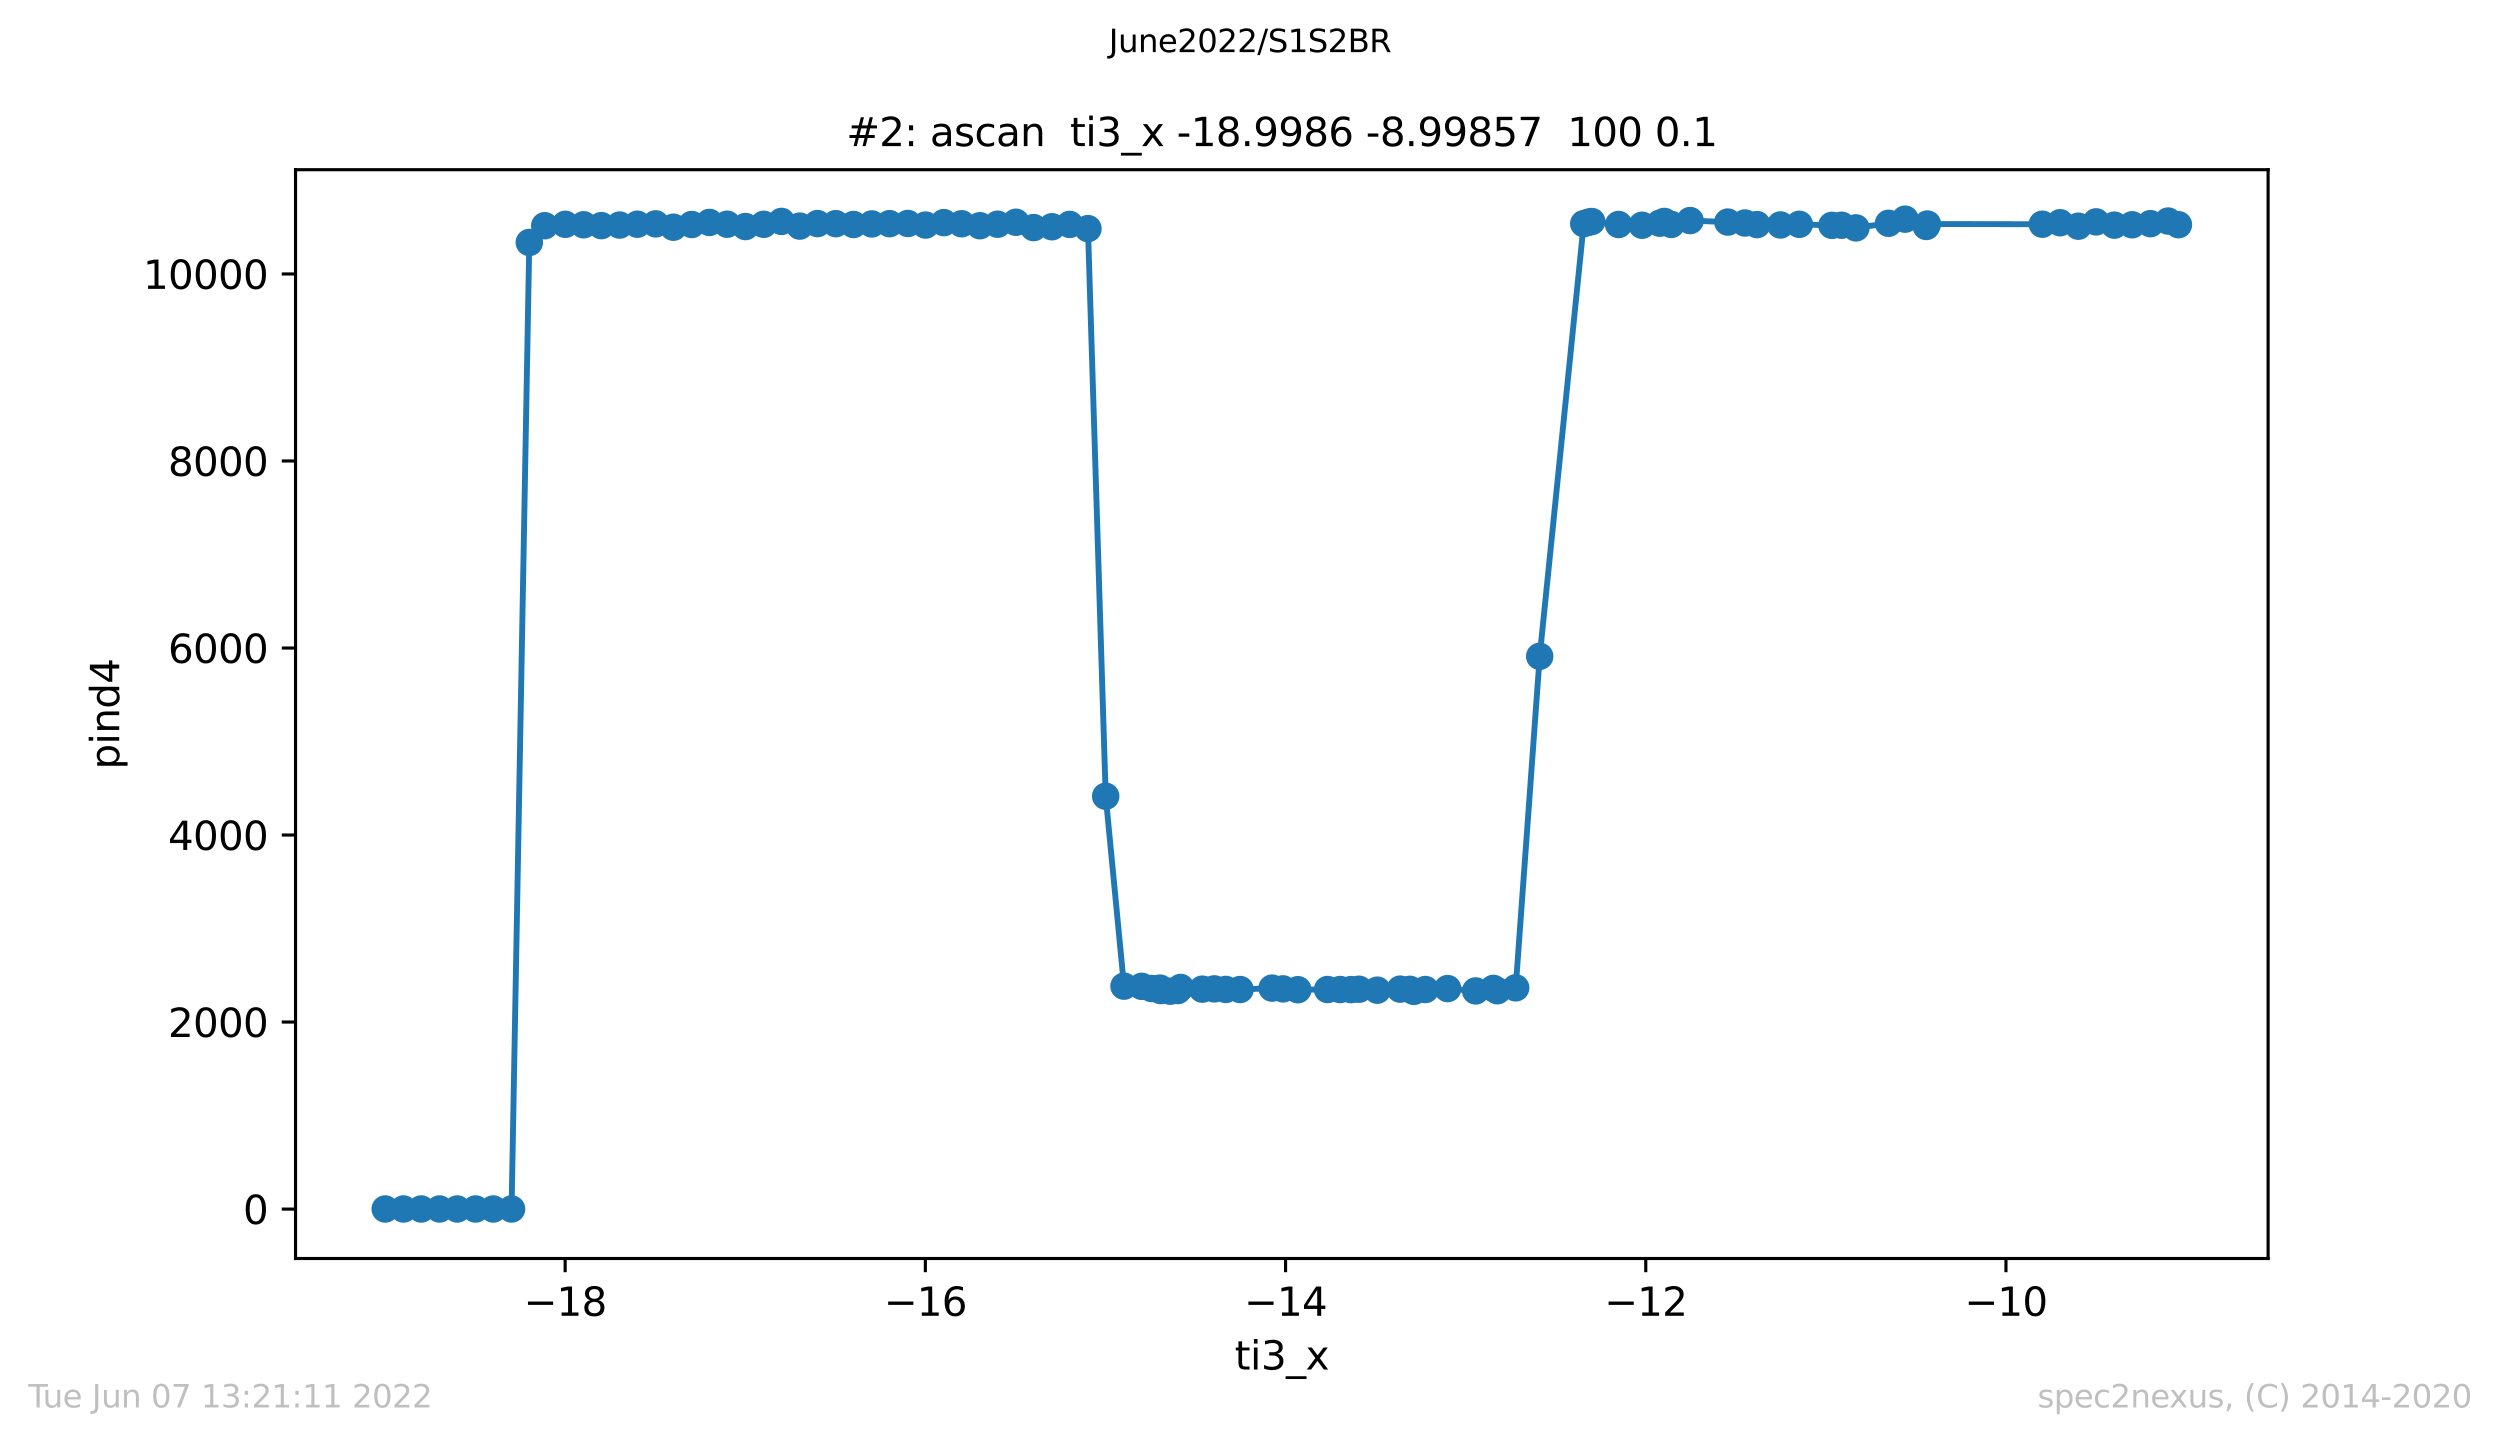 <?xml version="1.0" encoding="utf-8" standalone="no"?>
<!DOCTYPE svg PUBLIC "-//W3C//DTD SVG 1.1//EN"
  "http://www.w3.org/Graphics/SVG/1.1/DTD/svg11.dtd">
<svg xmlns:xlink="http://www.w3.org/1999/xlink" width="636.48pt" height="367.2pt" viewBox="0 0 636.48 367.2" xmlns="http://www.w3.org/2000/svg" version="1.1">
 <defs>
  <style type="text/css">*{stroke-linejoin: round; stroke-linecap: butt}</style>
 </defs>
 <g id="figure_1">
  <g id="patch_1">
   <path d="M 0 367.2 
L 636.48 367.2 
L 636.48 0 
L 0 0 
z
" style="fill: #ffffff"/>
  </g>
  <g id="axes_1">
   <g id="patch_2">
    <path d="M 75.24 320.4 
L 577.44 320.4 
L 577.44 43.2 
L 75.24 43.2 
z
" style="fill: #ffffff"/>
   </g>
   <g id="matplotlib.axis_1">
    <g id="xtick_1">
     <g id="line2d_1">
      <defs>
       <path id="m10478fc2cc" d="M 0 0 
L 0 3.5 
" style="stroke: #000000; stroke-width: 0.8"/>
      </defs>
      <g>
       <use xlink:href="#m10478fc2cc" x="143.883" y="320.4" style="stroke: #000000; stroke-width: 0.8"/>
      </g>
     </g>
     <g id="text_1">
      <!-- −18 -->
      <g transform="translate(133.331 334.998)scale(0.1 -0.1)">
       <defs>
        <path id="DejaVuSans-2212" d="M 678 2272 
L 4684 2272 
L 4684 1741 
L 678 1741 
L 678 2272 
z
" transform="scale(0.016)"/>
        <path id="DejaVuSans-31" d="M 794 531 
L 1825 531 
L 1825 4091 
L 703 3866 
L 703 4441 
L 1819 4666 
L 2450 4666 
L 2450 531 
L 3481 531 
L 3481 0 
L 794 0 
L 794 531 
z
" transform="scale(0.016)"/>
        <path id="DejaVuSans-38" d="M 2034 2216 
Q 1584 2216 1326 1975 
Q 1069 1734 1069 1313 
Q 1069 891 1326 650 
Q 1584 409 2034 409 
Q 2484 409 2743 651 
Q 3003 894 3003 1313 
Q 3003 1734 2745 1975 
Q 2488 2216 2034 2216 
z
M 1403 2484 
Q 997 2584 770 2862 
Q 544 3141 544 3541 
Q 544 4100 942 4425 
Q 1341 4750 2034 4750 
Q 2731 4750 3128 4425 
Q 3525 4100 3525 3541 
Q 3525 3141 3298 2862 
Q 3072 2584 2669 2484 
Q 3125 2378 3379 2068 
Q 3634 1759 3634 1313 
Q 3634 634 3220 271 
Q 2806 -91 2034 -91 
Q 1263 -91 848 271 
Q 434 634 434 1313 
Q 434 1759 690 2068 
Q 947 2378 1403 2484 
z
M 1172 3481 
Q 1172 3119 1398 2916 
Q 1625 2713 2034 2713 
Q 2441 2713 2670 2916 
Q 2900 3119 2900 3481 
Q 2900 3844 2670 4047 
Q 2441 4250 2034 4250 
Q 1625 4250 1398 4047 
Q 1172 3844 1172 3481 
z
" transform="scale(0.016)"/>
       </defs>
       <use xlink:href="#DejaVuSans-2212"/>
       <use xlink:href="#DejaVuSans-31" x="83.789"/>
       <use xlink:href="#DejaVuSans-38" x="147.412"/>
      </g>
     </g>
    </g>
    <g id="xtick_2">
     <g id="line2d_2">
      <g>
       <use xlink:href="#m10478fc2cc" x="235.588" y="320.4" style="stroke: #000000; stroke-width: 0.8"/>
      </g>
     </g>
     <g id="text_2">
      <!-- −16 -->
      <g transform="translate(225.036 334.998)scale(0.1 -0.1)">
       <defs>
        <path id="DejaVuSans-36" d="M 2113 2584 
Q 1688 2584 1439 2293 
Q 1191 2003 1191 1497 
Q 1191 994 1439 701 
Q 1688 409 2113 409 
Q 2538 409 2786 701 
Q 3034 994 3034 1497 
Q 3034 2003 2786 2293 
Q 2538 2584 2113 2584 
z
M 3366 4563 
L 3366 3988 
Q 3128 4100 2886 4159 
Q 2644 4219 2406 4219 
Q 1781 4219 1451 3797 
Q 1122 3375 1075 2522 
Q 1259 2794 1537 2939 
Q 1816 3084 2150 3084 
Q 2853 3084 3261 2657 
Q 3669 2231 3669 1497 
Q 3669 778 3244 343 
Q 2819 -91 2113 -91 
Q 1303 -91 875 529 
Q 447 1150 447 2328 
Q 447 3434 972 4092 
Q 1497 4750 2381 4750 
Q 2619 4750 2861 4703 
Q 3103 4656 3366 4563 
z
" transform="scale(0.016)"/>
       </defs>
       <use xlink:href="#DejaVuSans-2212"/>
       <use xlink:href="#DejaVuSans-31" x="83.789"/>
       <use xlink:href="#DejaVuSans-36" x="147.412"/>
      </g>
     </g>
    </g>
    <g id="xtick_3">
     <g id="line2d_3">
      <g>
       <use xlink:href="#m10478fc2cc" x="327.294" y="320.4" style="stroke: #000000; stroke-width: 0.8"/>
      </g>
     </g>
     <g id="text_3">
      <!-- −14 -->
      <g transform="translate(316.741 334.998)scale(0.1 -0.1)">
       <defs>
        <path id="DejaVuSans-34" d="M 2419 4116 
L 825 1625 
L 2419 1625 
L 2419 4116 
z
M 2253 4666 
L 3047 4666 
L 3047 1625 
L 3713 1625 
L 3713 1100 
L 3047 1100 
L 3047 0 
L 2419 0 
L 2419 1100 
L 313 1100 
L 313 1709 
L 2253 4666 
z
" transform="scale(0.016)"/>
       </defs>
       <use xlink:href="#DejaVuSans-2212"/>
       <use xlink:href="#DejaVuSans-31" x="83.789"/>
       <use xlink:href="#DejaVuSans-34" x="147.412"/>
      </g>
     </g>
    </g>
    <g id="xtick_4">
     <g id="line2d_4">
      <g>
       <use xlink:href="#m10478fc2cc" x="418.999" y="320.4" style="stroke: #000000; stroke-width: 0.8"/>
      </g>
     </g>
     <g id="text_4">
      <!-- −12 -->
      <g transform="translate(408.447 334.998)scale(0.1 -0.1)">
       <defs>
        <path id="DejaVuSans-32" d="M 1228 531 
L 3431 531 
L 3431 0 
L 469 0 
L 469 531 
Q 828 903 1448 1529 
Q 2069 2156 2228 2338 
Q 2531 2678 2651 2914 
Q 2772 3150 2772 3378 
Q 2772 3750 2511 3984 
Q 2250 4219 1831 4219 
Q 1534 4219 1204 4116 
Q 875 4013 500 3803 
L 500 4441 
Q 881 4594 1212 4672 
Q 1544 4750 1819 4750 
Q 2544 4750 2975 4387 
Q 3406 4025 3406 3419 
Q 3406 3131 3298 2873 
Q 3191 2616 2906 2266 
Q 2828 2175 2409 1742 
Q 1991 1309 1228 531 
z
" transform="scale(0.016)"/>
       </defs>
       <use xlink:href="#DejaVuSans-2212"/>
       <use xlink:href="#DejaVuSans-31" x="83.789"/>
       <use xlink:href="#DejaVuSans-32" x="147.412"/>
      </g>
     </g>
    </g>
    <g id="xtick_5">
     <g id="line2d_5">
      <g>
       <use xlink:href="#m10478fc2cc" x="510.704" y="320.4" style="stroke: #000000; stroke-width: 0.8"/>
      </g>
     </g>
     <g id="text_5">
      <!-- −10 -->
      <g transform="translate(500.152 334.998)scale(0.1 -0.1)">
       <defs>
        <path id="DejaVuSans-30" d="M 2034 4250 
Q 1547 4250 1301 3770 
Q 1056 3291 1056 2328 
Q 1056 1369 1301 889 
Q 1547 409 2034 409 
Q 2525 409 2770 889 
Q 3016 1369 3016 2328 
Q 3016 3291 2770 3770 
Q 2525 4250 2034 4250 
z
M 2034 4750 
Q 2819 4750 3233 4129 
Q 3647 3509 3647 2328 
Q 3647 1150 3233 529 
Q 2819 -91 2034 -91 
Q 1250 -91 836 529 
Q 422 1150 422 2328 
Q 422 3509 836 4129 
Q 1250 4750 2034 4750 
z
" transform="scale(0.016)"/>
       </defs>
       <use xlink:href="#DejaVuSans-2212"/>
       <use xlink:href="#DejaVuSans-31" x="83.789"/>
       <use xlink:href="#DejaVuSans-30" x="147.412"/>
      </g>
     </g>
    </g>
    <g id="text_6">
     <!-- ti3_x -->
     <g transform="translate(314.35 348.677)scale(0.1 -0.1)">
      <defs>
       <path id="DejaVuSans-74" d="M 1172 4494 
L 1172 3500 
L 2356 3500 
L 2356 3053 
L 1172 3053 
L 1172 1153 
Q 1172 725 1289 603 
Q 1406 481 1766 481 
L 2356 481 
L 2356 0 
L 1766 0 
Q 1100 0 847 248 
Q 594 497 594 1153 
L 594 3053 
L 172 3053 
L 172 3500 
L 594 3500 
L 594 4494 
L 1172 4494 
z
" transform="scale(0.016)"/>
       <path id="DejaVuSans-69" d="M 603 3500 
L 1178 3500 
L 1178 0 
L 603 0 
L 603 3500 
z
M 603 4863 
L 1178 4863 
L 1178 4134 
L 603 4134 
L 603 4863 
z
" transform="scale(0.016)"/>
       <path id="DejaVuSans-33" d="M 2597 2516 
Q 3050 2419 3304 2112 
Q 3559 1806 3559 1356 
Q 3559 666 3084 287 
Q 2609 -91 1734 -91 
Q 1441 -91 1130 -33 
Q 819 25 488 141 
L 488 750 
Q 750 597 1062 519 
Q 1375 441 1716 441 
Q 2309 441 2620 675 
Q 2931 909 2931 1356 
Q 2931 1769 2642 2001 
Q 2353 2234 1838 2234 
L 1294 2234 
L 1294 2753 
L 1863 2753 
Q 2328 2753 2575 2939 
Q 2822 3125 2822 3475 
Q 2822 3834 2567 4026 
Q 2313 4219 1838 4219 
Q 1578 4219 1281 4162 
Q 984 4106 628 3988 
L 628 4550 
Q 988 4650 1302 4700 
Q 1616 4750 1894 4750 
Q 2613 4750 3031 4423 
Q 3450 4097 3450 3541 
Q 3450 3153 3228 2886 
Q 3006 2619 2597 2516 
z
" transform="scale(0.016)"/>
       <path id="DejaVuSans-5f" d="M 3263 -1063 
L 3263 -1509 
L -63 -1509 
L -63 -1063 
L 3263 -1063 
z
" transform="scale(0.016)"/>
       <path id="DejaVuSans-78" d="M 3513 3500 
L 2247 1797 
L 3578 0 
L 2900 0 
L 1881 1375 
L 863 0 
L 184 0 
L 1544 1831 
L 300 3500 
L 978 3500 
L 1906 2253 
L 2834 3500 
L 3513 3500 
z
" transform="scale(0.016)"/>
      </defs>
      <use xlink:href="#DejaVuSans-74"/>
      <use xlink:href="#DejaVuSans-69" x="39.209"/>
      <use xlink:href="#DejaVuSans-33" x="66.992"/>
      <use xlink:href="#DejaVuSans-5f" x="130.615"/>
      <use xlink:href="#DejaVuSans-78" x="180.615"/>
     </g>
    </g>
   </g>
   <g id="matplotlib.axis_2">
    <g id="ytick_1">
     <g id="line2d_6">
      <defs>
       <path id="mebb6ea3b54" d="M 0 0 
L -3.5 0 
" style="stroke: #000000; stroke-width: 0.8"/>
      </defs>
      <g>
       <use xlink:href="#mebb6ea3b54" x="75.24" y="307.824" style="stroke: #000000; stroke-width: 0.8"/>
      </g>
     </g>
     <g id="text_7">
      <!-- 0 -->
      <g transform="translate(61.877 311.623)scale(0.1 -0.1)">
       <use xlink:href="#DejaVuSans-30"/>
      </g>
     </g>
    </g>
    <g id="ytick_2">
     <g id="line2d_7">
      <g>
       <use xlink:href="#mebb6ea3b54" x="75.24" y="260.209" style="stroke: #000000; stroke-width: 0.8"/>
      </g>
     </g>
     <g id="text_8">
      <!-- 2000 -->
      <g transform="translate(42.79 264.008)scale(0.1 -0.1)">
       <use xlink:href="#DejaVuSans-32"/>
       <use xlink:href="#DejaVuSans-30" x="63.623"/>
       <use xlink:href="#DejaVuSans-30" x="127.246"/>
       <use xlink:href="#DejaVuSans-30" x="190.869"/>
      </g>
     </g>
    </g>
    <g id="ytick_3">
     <g id="line2d_8">
      <g>
       <use xlink:href="#mebb6ea3b54" x="75.24" y="212.595" style="stroke: #000000; stroke-width: 0.8"/>
      </g>
     </g>
     <g id="text_9">
      <!-- 4000 -->
      <g transform="translate(42.79 216.394)scale(0.1 -0.1)">
       <use xlink:href="#DejaVuSans-34"/>
       <use xlink:href="#DejaVuSans-30" x="63.623"/>
       <use xlink:href="#DejaVuSans-30" x="127.246"/>
       <use xlink:href="#DejaVuSans-30" x="190.869"/>
      </g>
     </g>
    </g>
    <g id="ytick_4">
     <g id="line2d_9">
      <g>
       <use xlink:href="#mebb6ea3b54" x="75.24" y="164.98" style="stroke: #000000; stroke-width: 0.8"/>
      </g>
     </g>
     <g id="text_10">
      <!-- 6000 -->
      <g transform="translate(42.79 168.779)scale(0.1 -0.1)">
       <use xlink:href="#DejaVuSans-36"/>
       <use xlink:href="#DejaVuSans-30" x="63.623"/>
       <use xlink:href="#DejaVuSans-30" x="127.246"/>
       <use xlink:href="#DejaVuSans-30" x="190.869"/>
      </g>
     </g>
    </g>
    <g id="ytick_5">
     <g id="line2d_10">
      <g>
       <use xlink:href="#mebb6ea3b54" x="75.24" y="117.366" style="stroke: #000000; stroke-width: 0.8"/>
      </g>
     </g>
     <g id="text_11">
      <!-- 8000 -->
      <g transform="translate(42.79 121.165)scale(0.1 -0.1)">
       <use xlink:href="#DejaVuSans-38"/>
       <use xlink:href="#DejaVuSans-30" x="63.623"/>
       <use xlink:href="#DejaVuSans-30" x="127.246"/>
       <use xlink:href="#DejaVuSans-30" x="190.869"/>
      </g>
     </g>
    </g>
    <g id="ytick_6">
     <g id="line2d_11">
      <g>
       <use xlink:href="#mebb6ea3b54" x="75.24" y="69.751" style="stroke: #000000; stroke-width: 0.8"/>
      </g>
     </g>
     <g id="text_12">
      <!-- 10000 -->
      <g transform="translate(36.428 73.55)scale(0.1 -0.1)">
       <use xlink:href="#DejaVuSans-31"/>
       <use xlink:href="#DejaVuSans-30" x="63.623"/>
       <use xlink:href="#DejaVuSans-30" x="127.246"/>
       <use xlink:href="#DejaVuSans-30" x="190.869"/>
       <use xlink:href="#DejaVuSans-30" x="254.492"/>
      </g>
     </g>
    </g>
    <g id="text_13">
     <!-- pind4 -->
     <g transform="translate(30.348 195.887)rotate(-90)scale(0.1 -0.1)">
      <defs>
       <path id="DejaVuSans-70" d="M 1159 525 
L 1159 -1331 
L 581 -1331 
L 581 3500 
L 1159 3500 
L 1159 2969 
Q 1341 3281 1617 3432 
Q 1894 3584 2278 3584 
Q 2916 3584 3314 3078 
Q 3713 2572 3713 1747 
Q 3713 922 3314 415 
Q 2916 -91 2278 -91 
Q 1894 -91 1617 61 
Q 1341 213 1159 525 
z
M 3116 1747 
Q 3116 2381 2855 2742 
Q 2594 3103 2138 3103 
Q 1681 3103 1420 2742 
Q 1159 2381 1159 1747 
Q 1159 1113 1420 752 
Q 1681 391 2138 391 
Q 2594 391 2855 752 
Q 3116 1113 3116 1747 
z
" transform="scale(0.016)"/>
       <path id="DejaVuSans-6e" d="M 3513 2113 
L 3513 0 
L 2938 0 
L 2938 2094 
Q 2938 2591 2744 2837 
Q 2550 3084 2163 3084 
Q 1697 3084 1428 2787 
Q 1159 2491 1159 1978 
L 1159 0 
L 581 0 
L 581 3500 
L 1159 3500 
L 1159 2956 
Q 1366 3272 1645 3428 
Q 1925 3584 2291 3584 
Q 2894 3584 3203 3211 
Q 3513 2838 3513 2113 
z
" transform="scale(0.016)"/>
       <path id="DejaVuSans-64" d="M 2906 2969 
L 2906 4863 
L 3481 4863 
L 3481 0 
L 2906 0 
L 2906 525 
Q 2725 213 2448 61 
Q 2172 -91 1784 -91 
Q 1150 -91 751 415 
Q 353 922 353 1747 
Q 353 2572 751 3078 
Q 1150 3584 1784 3584 
Q 2172 3584 2448 3432 
Q 2725 3281 2906 2969 
z
M 947 1747 
Q 947 1113 1208 752 
Q 1469 391 1925 391 
Q 2381 391 2643 752 
Q 2906 1113 2906 1747 
Q 2906 2381 2643 2742 
Q 2381 3103 1925 3103 
Q 1469 3103 1208 2742 
Q 947 2381 947 1747 
z
" transform="scale(0.016)"/>
      </defs>
      <use xlink:href="#DejaVuSans-70"/>
      <use xlink:href="#DejaVuSans-69" x="63.477"/>
      <use xlink:href="#DejaVuSans-6e" x="91.26"/>
      <use xlink:href="#DejaVuSans-64" x="154.639"/>
      <use xlink:href="#DejaVuSans-34" x="218.115"/>
     </g>
    </g>
   </g>
   <g id="line2d_12">
    <path d="M 98.067 307.8 
L 102.726 307.8 
L 107.239 307.8 
L 111.898 307.8 
L 116.411 307.8 
L 121.069 307.8 
L 125.582 307.8 
L 130.241 307.8 
L 134.754 61.728 
L 138.685 57.467 
L 143.926 57.109 
L 148.584 57.228 
L 153.097 57.443 
L 157.756 57.3 
L 162.269 57.086 
L 166.928 56.99 
L 171.441 57.847 
L 176.099 57.157 
L 180.612 56.633 
L 185.125 57.086 
L 189.784 57.681 
L 194.443 57.109 
L 198.956 56.371 
L 203.614 57.562 
L 208.127 56.919 
L 212.786 56.943 
L 217.299 57.157 
L 221.958 57.014 
L 226.471 56.943 
L 231.129 56.895 
L 235.642 57.3 
L 240.301 56.681 
L 244.814 56.967 
L 249.473 57.467 
L 253.986 57.086 
L 258.644 56.586 
L 263.157 57.943 
L 267.816 57.728 
L 272.329 57.133 
L 276.988 58.205 
L 281.501 202.715 
L 286.159 251.067 
L 290.672 251.115 
L 293.147 251.662 
L 295.331 251.567 
L 295.477 252.186 
L 297.951 252.353 
L 299.844 252.186 
L 300.572 251.401 
L 306.104 251.829 
L 309.161 251.758 
L 312.073 251.901 
L 315.713 251.924 
L 323.865 251.567 
L 326.631 251.758 
L 330.416 251.972 
L 337.987 251.924 
L 341.189 251.924 
L 343.955 251.948 
L 345.994 251.853 
L 350.652 252.091 
L 356.475 251.829 
L 358.95 251.877 
L 359.969 252.4 
L 362.881 251.924 
L 368.559 251.686 
L 375.692 252.281 
L 380.205 251.639 
L 381.224 252.234 
L 385.883 251.496 
L 391.998 167.099 
L 403.207 56.943 
L 404.372 56.586 
L 405.245 56.395 
L 412.088 57.157 
L 418.057 57.347 
L 422.57 56.824 
L 423.734 56.371 
L 425.481 57.133 
L 430.286 56.157 
L 439.894 56.538 
L 444.261 56.776 
L 447.319 57.181 
L 453.288 57.276 
L 458.092 57.109 
L 466.39 57.371 
L 468.865 57.347 
L 472.504 58.014 
L 480.803 56.848 
L 485.024 55.8 
L 490.411 57.657 
L 490.702 57.038 
L 519.964 57.086 
L 524.477 56.705 
L 529.136 57.586 
L 533.649 56.49 
L 538.308 57.324 
L 542.821 57.228 
L 547.479 56.943 
L 551.992 56.276 
L 554.613 57.205 
" clip-path="url(#p0896162f4f)" style="fill: none; stroke: #1f77b4; stroke-width: 1.5; stroke-linecap: square"/>
    <defs>
     <path id="m4b9ce5cde6" d="M 0 3 
C 0.796 3 1.559 2.684 2.121 2.121 
C 2.684 1.559 3 0.796 3 0 
C 3 -0.796 2.684 -1.559 2.121 -2.121 
C 1.559 -2.684 0.796 -3 0 -3 
C -0.796 -3 -1.559 -2.684 -2.121 -2.121 
C -2.684 -1.559 -3 -0.796 -3 0 
C -3 0.796 -2.684 1.559 -2.121 2.121 
C -1.559 2.684 -0.796 3 0 3 
z
" style="stroke: #1f77b4"/>
    </defs>
    <g clip-path="url(#p0896162f4f)">
     <use xlink:href="#m4b9ce5cde6" x="98.067" y="307.8" style="fill: #1f77b4; stroke: #1f77b4"/>
     <use xlink:href="#m4b9ce5cde6" x="102.726" y="307.8" style="fill: #1f77b4; stroke: #1f77b4"/>
     <use xlink:href="#m4b9ce5cde6" x="107.239" y="307.8" style="fill: #1f77b4; stroke: #1f77b4"/>
     <use xlink:href="#m4b9ce5cde6" x="111.898" y="307.8" style="fill: #1f77b4; stroke: #1f77b4"/>
     <use xlink:href="#m4b9ce5cde6" x="116.411" y="307.8" style="fill: #1f77b4; stroke: #1f77b4"/>
     <use xlink:href="#m4b9ce5cde6" x="121.069" y="307.8" style="fill: #1f77b4; stroke: #1f77b4"/>
     <use xlink:href="#m4b9ce5cde6" x="125.582" y="307.8" style="fill: #1f77b4; stroke: #1f77b4"/>
     <use xlink:href="#m4b9ce5cde6" x="130.241" y="307.8" style="fill: #1f77b4; stroke: #1f77b4"/>
     <use xlink:href="#m4b9ce5cde6" x="134.754" y="61.728" style="fill: #1f77b4; stroke: #1f77b4"/>
     <use xlink:href="#m4b9ce5cde6" x="138.685" y="57.467" style="fill: #1f77b4; stroke: #1f77b4"/>
     <use xlink:href="#m4b9ce5cde6" x="143.926" y="57.109" style="fill: #1f77b4; stroke: #1f77b4"/>
     <use xlink:href="#m4b9ce5cde6" x="148.584" y="57.228" style="fill: #1f77b4; stroke: #1f77b4"/>
     <use xlink:href="#m4b9ce5cde6" x="153.097" y="57.443" style="fill: #1f77b4; stroke: #1f77b4"/>
     <use xlink:href="#m4b9ce5cde6" x="157.756" y="57.3" style="fill: #1f77b4; stroke: #1f77b4"/>
     <use xlink:href="#m4b9ce5cde6" x="162.269" y="57.086" style="fill: #1f77b4; stroke: #1f77b4"/>
     <use xlink:href="#m4b9ce5cde6" x="166.928" y="56.99" style="fill: #1f77b4; stroke: #1f77b4"/>
     <use xlink:href="#m4b9ce5cde6" x="171.441" y="57.847" style="fill: #1f77b4; stroke: #1f77b4"/>
     <use xlink:href="#m4b9ce5cde6" x="176.099" y="57.157" style="fill: #1f77b4; stroke: #1f77b4"/>
     <use xlink:href="#m4b9ce5cde6" x="180.612" y="56.633" style="fill: #1f77b4; stroke: #1f77b4"/>
     <use xlink:href="#m4b9ce5cde6" x="185.125" y="57.086" style="fill: #1f77b4; stroke: #1f77b4"/>
     <use xlink:href="#m4b9ce5cde6" x="189.784" y="57.681" style="fill: #1f77b4; stroke: #1f77b4"/>
     <use xlink:href="#m4b9ce5cde6" x="194.443" y="57.109" style="fill: #1f77b4; stroke: #1f77b4"/>
     <use xlink:href="#m4b9ce5cde6" x="198.956" y="56.371" style="fill: #1f77b4; stroke: #1f77b4"/>
     <use xlink:href="#m4b9ce5cde6" x="203.614" y="57.562" style="fill: #1f77b4; stroke: #1f77b4"/>
     <use xlink:href="#m4b9ce5cde6" x="208.127" y="56.919" style="fill: #1f77b4; stroke: #1f77b4"/>
     <use xlink:href="#m4b9ce5cde6" x="212.786" y="56.943" style="fill: #1f77b4; stroke: #1f77b4"/>
     <use xlink:href="#m4b9ce5cde6" x="217.299" y="57.157" style="fill: #1f77b4; stroke: #1f77b4"/>
     <use xlink:href="#m4b9ce5cde6" x="221.958" y="57.014" style="fill: #1f77b4; stroke: #1f77b4"/>
     <use xlink:href="#m4b9ce5cde6" x="226.471" y="56.943" style="fill: #1f77b4; stroke: #1f77b4"/>
     <use xlink:href="#m4b9ce5cde6" x="231.129" y="56.895" style="fill: #1f77b4; stroke: #1f77b4"/>
     <use xlink:href="#m4b9ce5cde6" x="235.642" y="57.3" style="fill: #1f77b4; stroke: #1f77b4"/>
     <use xlink:href="#m4b9ce5cde6" x="240.301" y="56.681" style="fill: #1f77b4; stroke: #1f77b4"/>
     <use xlink:href="#m4b9ce5cde6" x="244.814" y="56.967" style="fill: #1f77b4; stroke: #1f77b4"/>
     <use xlink:href="#m4b9ce5cde6" x="249.473" y="57.467" style="fill: #1f77b4; stroke: #1f77b4"/>
     <use xlink:href="#m4b9ce5cde6" x="253.986" y="57.086" style="fill: #1f77b4; stroke: #1f77b4"/>
     <use xlink:href="#m4b9ce5cde6" x="258.644" y="56.586" style="fill: #1f77b4; stroke: #1f77b4"/>
     <use xlink:href="#m4b9ce5cde6" x="263.157" y="57.943" style="fill: #1f77b4; stroke: #1f77b4"/>
     <use xlink:href="#m4b9ce5cde6" x="267.816" y="57.728" style="fill: #1f77b4; stroke: #1f77b4"/>
     <use xlink:href="#m4b9ce5cde6" x="272.329" y="57.133" style="fill: #1f77b4; stroke: #1f77b4"/>
     <use xlink:href="#m4b9ce5cde6" x="276.988" y="58.205" style="fill: #1f77b4; stroke: #1f77b4"/>
     <use xlink:href="#m4b9ce5cde6" x="281.501" y="202.715" style="fill: #1f77b4; stroke: #1f77b4"/>
     <use xlink:href="#m4b9ce5cde6" x="286.159" y="251.067" style="fill: #1f77b4; stroke: #1f77b4"/>
     <use xlink:href="#m4b9ce5cde6" x="290.672" y="251.115" style="fill: #1f77b4; stroke: #1f77b4"/>
     <use xlink:href="#m4b9ce5cde6" x="293.147" y="251.662" style="fill: #1f77b4; stroke: #1f77b4"/>
     <use xlink:href="#m4b9ce5cde6" x="295.331" y="251.567" style="fill: #1f77b4; stroke: #1f77b4"/>
     <use xlink:href="#m4b9ce5cde6" x="295.477" y="252.186" style="fill: #1f77b4; stroke: #1f77b4"/>
     <use xlink:href="#m4b9ce5cde6" x="297.951" y="252.353" style="fill: #1f77b4; stroke: #1f77b4"/>
     <use xlink:href="#m4b9ce5cde6" x="299.844" y="252.186" style="fill: #1f77b4; stroke: #1f77b4"/>
     <use xlink:href="#m4b9ce5cde6" x="300.572" y="251.401" style="fill: #1f77b4; stroke: #1f77b4"/>
     <use xlink:href="#m4b9ce5cde6" x="306.104" y="251.829" style="fill: #1f77b4; stroke: #1f77b4"/>
     <use xlink:href="#m4b9ce5cde6" x="309.161" y="251.758" style="fill: #1f77b4; stroke: #1f77b4"/>
     <use xlink:href="#m4b9ce5cde6" x="312.073" y="251.901" style="fill: #1f77b4; stroke: #1f77b4"/>
     <use xlink:href="#m4b9ce5cde6" x="315.713" y="251.924" style="fill: #1f77b4; stroke: #1f77b4"/>
     <use xlink:href="#m4b9ce5cde6" x="323.865" y="251.567" style="fill: #1f77b4; stroke: #1f77b4"/>
     <use xlink:href="#m4b9ce5cde6" x="326.631" y="251.758" style="fill: #1f77b4; stroke: #1f77b4"/>
     <use xlink:href="#m4b9ce5cde6" x="330.416" y="251.972" style="fill: #1f77b4; stroke: #1f77b4"/>
     <use xlink:href="#m4b9ce5cde6" x="337.987" y="251.924" style="fill: #1f77b4; stroke: #1f77b4"/>
     <use xlink:href="#m4b9ce5cde6" x="341.189" y="251.924" style="fill: #1f77b4; stroke: #1f77b4"/>
     <use xlink:href="#m4b9ce5cde6" x="343.955" y="251.948" style="fill: #1f77b4; stroke: #1f77b4"/>
     <use xlink:href="#m4b9ce5cde6" x="345.994" y="251.853" style="fill: #1f77b4; stroke: #1f77b4"/>
     <use xlink:href="#m4b9ce5cde6" x="350.652" y="252.091" style="fill: #1f77b4; stroke: #1f77b4"/>
     <use xlink:href="#m4b9ce5cde6" x="356.475" y="251.829" style="fill: #1f77b4; stroke: #1f77b4"/>
     <use xlink:href="#m4b9ce5cde6" x="358.95" y="251.877" style="fill: #1f77b4; stroke: #1f77b4"/>
     <use xlink:href="#m4b9ce5cde6" x="359.969" y="252.4" style="fill: #1f77b4; stroke: #1f77b4"/>
     <use xlink:href="#m4b9ce5cde6" x="362.881" y="251.924" style="fill: #1f77b4; stroke: #1f77b4"/>
     <use xlink:href="#m4b9ce5cde6" x="368.559" y="251.686" style="fill: #1f77b4; stroke: #1f77b4"/>
     <use xlink:href="#m4b9ce5cde6" x="375.692" y="252.281" style="fill: #1f77b4; stroke: #1f77b4"/>
     <use xlink:href="#m4b9ce5cde6" x="380.205" y="251.639" style="fill: #1f77b4; stroke: #1f77b4"/>
     <use xlink:href="#m4b9ce5cde6" x="381.224" y="252.234" style="fill: #1f77b4; stroke: #1f77b4"/>
     <use xlink:href="#m4b9ce5cde6" x="385.883" y="251.496" style="fill: #1f77b4; stroke: #1f77b4"/>
     <use xlink:href="#m4b9ce5cde6" x="391.998" y="167.099" style="fill: #1f77b4; stroke: #1f77b4"/>
     <use xlink:href="#m4b9ce5cde6" x="403.207" y="56.943" style="fill: #1f77b4; stroke: #1f77b4"/>
     <use xlink:href="#m4b9ce5cde6" x="404.372" y="56.586" style="fill: #1f77b4; stroke: #1f77b4"/>
     <use xlink:href="#m4b9ce5cde6" x="405.245" y="56.395" style="fill: #1f77b4; stroke: #1f77b4"/>
     <use xlink:href="#m4b9ce5cde6" x="412.088" y="57.157" style="fill: #1f77b4; stroke: #1f77b4"/>
     <use xlink:href="#m4b9ce5cde6" x="418.057" y="57.347" style="fill: #1f77b4; stroke: #1f77b4"/>
     <use xlink:href="#m4b9ce5cde6" x="422.57" y="56.824" style="fill: #1f77b4; stroke: #1f77b4"/>
     <use xlink:href="#m4b9ce5cde6" x="423.734" y="56.371" style="fill: #1f77b4; stroke: #1f77b4"/>
     <use xlink:href="#m4b9ce5cde6" x="425.481" y="57.133" style="fill: #1f77b4; stroke: #1f77b4"/>
     <use xlink:href="#m4b9ce5cde6" x="430.286" y="56.157" style="fill: #1f77b4; stroke: #1f77b4"/>
     <use xlink:href="#m4b9ce5cde6" x="439.894" y="56.538" style="fill: #1f77b4; stroke: #1f77b4"/>
     <use xlink:href="#m4b9ce5cde6" x="444.261" y="56.776" style="fill: #1f77b4; stroke: #1f77b4"/>
     <use xlink:href="#m4b9ce5cde6" x="447.319" y="57.181" style="fill: #1f77b4; stroke: #1f77b4"/>
     <use xlink:href="#m4b9ce5cde6" x="453.288" y="57.276" style="fill: #1f77b4; stroke: #1f77b4"/>
     <use xlink:href="#m4b9ce5cde6" x="458.092" y="57.109" style="fill: #1f77b4; stroke: #1f77b4"/>
     <use xlink:href="#m4b9ce5cde6" x="466.39" y="57.371" style="fill: #1f77b4; stroke: #1f77b4"/>
     <use xlink:href="#m4b9ce5cde6" x="468.865" y="57.347" style="fill: #1f77b4; stroke: #1f77b4"/>
     <use xlink:href="#m4b9ce5cde6" x="472.504" y="58.014" style="fill: #1f77b4; stroke: #1f77b4"/>
     <use xlink:href="#m4b9ce5cde6" x="480.803" y="56.848" style="fill: #1f77b4; stroke: #1f77b4"/>
     <use xlink:href="#m4b9ce5cde6" x="485.024" y="55.8" style="fill: #1f77b4; stroke: #1f77b4"/>
     <use xlink:href="#m4b9ce5cde6" x="490.411" y="57.657" style="fill: #1f77b4; stroke: #1f77b4"/>
     <use xlink:href="#m4b9ce5cde6" x="490.702" y="57.038" style="fill: #1f77b4; stroke: #1f77b4"/>
     <use xlink:href="#m4b9ce5cde6" x="519.964" y="57.086" style="fill: #1f77b4; stroke: #1f77b4"/>
     <use xlink:href="#m4b9ce5cde6" x="524.477" y="56.705" style="fill: #1f77b4; stroke: #1f77b4"/>
     <use xlink:href="#m4b9ce5cde6" x="529.136" y="57.586" style="fill: #1f77b4; stroke: #1f77b4"/>
     <use xlink:href="#m4b9ce5cde6" x="533.649" y="56.49" style="fill: #1f77b4; stroke: #1f77b4"/>
     <use xlink:href="#m4b9ce5cde6" x="538.308" y="57.324" style="fill: #1f77b4; stroke: #1f77b4"/>
     <use xlink:href="#m4b9ce5cde6" x="542.821" y="57.228" style="fill: #1f77b4; stroke: #1f77b4"/>
     <use xlink:href="#m4b9ce5cde6" x="547.479" y="56.943" style="fill: #1f77b4; stroke: #1f77b4"/>
     <use xlink:href="#m4b9ce5cde6" x="551.992" y="56.276" style="fill: #1f77b4; stroke: #1f77b4"/>
     <use xlink:href="#m4b9ce5cde6" x="554.613" y="57.205" style="fill: #1f77b4; stroke: #1f77b4"/>
    </g>
   </g>
   <g id="patch_3">
    <path d="M 75.24 320.4 
L 75.24 43.2 
" style="fill: none; stroke: #000000; stroke-width: 0.8; stroke-linejoin: miter; stroke-linecap: square"/>
   </g>
   <g id="patch_4">
    <path d="M 577.44 320.4 
L 577.44 43.2 
" style="fill: none; stroke: #000000; stroke-width: 0.8; stroke-linejoin: miter; stroke-linecap: square"/>
   </g>
   <g id="patch_5">
    <path d="M 75.24 320.4 
L 577.44 320.4 
" style="fill: none; stroke: #000000; stroke-width: 0.8; stroke-linejoin: miter; stroke-linecap: square"/>
   </g>
   <g id="patch_6">
    <path d="M 75.24 43.2 
L 577.44 43.2 
" style="fill: none; stroke: #000000; stroke-width: 0.8; stroke-linejoin: miter; stroke-linecap: square"/>
   </g>
   <g id="text_14">
    <!-- #2: ascan  ti3_x -18.9986 -8.99857  100 0.1 -->
    <g transform="translate(215.475 37.2)scale(0.1 -0.1)">
     <defs>
      <path id="DejaVuSans-23" d="M 3272 2816 
L 2363 2816 
L 2100 1772 
L 3016 1772 
L 3272 2816 
z
M 2803 4594 
L 2478 3297 
L 3391 3297 
L 3719 4594 
L 4219 4594 
L 3897 3297 
L 4872 3297 
L 4872 2816 
L 3775 2816 
L 3519 1772 
L 4513 1772 
L 4513 1294 
L 3397 1294 
L 3072 0 
L 2572 0 
L 2894 1294 
L 1978 1294 
L 1656 0 
L 1153 0 
L 1478 1294 
L 494 1294 
L 494 1772 
L 1594 1772 
L 1856 2816 
L 850 2816 
L 850 3297 
L 1978 3297 
L 2297 4594 
L 2803 4594 
z
" transform="scale(0.016)"/>
      <path id="DejaVuSans-3a" d="M 750 794 
L 1409 794 
L 1409 0 
L 750 0 
L 750 794 
z
M 750 3309 
L 1409 3309 
L 1409 2516 
L 750 2516 
L 750 3309 
z
" transform="scale(0.016)"/>
      <path id="DejaVuSans-20" transform="scale(0.016)"/>
      <path id="DejaVuSans-61" d="M 2194 1759 
Q 1497 1759 1228 1600 
Q 959 1441 959 1056 
Q 959 750 1161 570 
Q 1363 391 1709 391 
Q 2188 391 2477 730 
Q 2766 1069 2766 1631 
L 2766 1759 
L 2194 1759 
z
M 3341 1997 
L 3341 0 
L 2766 0 
L 2766 531 
Q 2569 213 2275 61 
Q 1981 -91 1556 -91 
Q 1019 -91 701 211 
Q 384 513 384 1019 
Q 384 1609 779 1909 
Q 1175 2209 1959 2209 
L 2766 2209 
L 2766 2266 
Q 2766 2663 2505 2880 
Q 2244 3097 1772 3097 
Q 1472 3097 1187 3025 
Q 903 2953 641 2809 
L 641 3341 
Q 956 3463 1253 3523 
Q 1550 3584 1831 3584 
Q 2591 3584 2966 3190 
Q 3341 2797 3341 1997 
z
" transform="scale(0.016)"/>
      <path id="DejaVuSans-73" d="M 2834 3397 
L 2834 2853 
Q 2591 2978 2328 3040 
Q 2066 3103 1784 3103 
Q 1356 3103 1142 2972 
Q 928 2841 928 2578 
Q 928 2378 1081 2264 
Q 1234 2150 1697 2047 
L 1894 2003 
Q 2506 1872 2764 1633 
Q 3022 1394 3022 966 
Q 3022 478 2636 193 
Q 2250 -91 1575 -91 
Q 1294 -91 989 -36 
Q 684 19 347 128 
L 347 722 
Q 666 556 975 473 
Q 1284 391 1588 391 
Q 1994 391 2212 530 
Q 2431 669 2431 922 
Q 2431 1156 2273 1281 
Q 2116 1406 1581 1522 
L 1381 1569 
Q 847 1681 609 1914 
Q 372 2147 372 2553 
Q 372 3047 722 3315 
Q 1072 3584 1716 3584 
Q 2034 3584 2315 3537 
Q 2597 3491 2834 3397 
z
" transform="scale(0.016)"/>
      <path id="DejaVuSans-63" d="M 3122 3366 
L 3122 2828 
Q 2878 2963 2633 3030 
Q 2388 3097 2138 3097 
Q 1578 3097 1268 2742 
Q 959 2388 959 1747 
Q 959 1106 1268 751 
Q 1578 397 2138 397 
Q 2388 397 2633 464 
Q 2878 531 3122 666 
L 3122 134 
Q 2881 22 2623 -34 
Q 2366 -91 2075 -91 
Q 1284 -91 818 406 
Q 353 903 353 1747 
Q 353 2603 823 3093 
Q 1294 3584 2113 3584 
Q 2378 3584 2631 3529 
Q 2884 3475 3122 3366 
z
" transform="scale(0.016)"/>
      <path id="DejaVuSans-2d" d="M 313 2009 
L 1997 2009 
L 1997 1497 
L 313 1497 
L 313 2009 
z
" transform="scale(0.016)"/>
      <path id="DejaVuSans-2e" d="M 684 794 
L 1344 794 
L 1344 0 
L 684 0 
L 684 794 
z
" transform="scale(0.016)"/>
      <path id="DejaVuSans-39" d="M 703 97 
L 703 672 
Q 941 559 1184 500 
Q 1428 441 1663 441 
Q 2288 441 2617 861 
Q 2947 1281 2994 2138 
Q 2813 1869 2534 1725 
Q 2256 1581 1919 1581 
Q 1219 1581 811 2004 
Q 403 2428 403 3163 
Q 403 3881 828 4315 
Q 1253 4750 1959 4750 
Q 2769 4750 3195 4129 
Q 3622 3509 3622 2328 
Q 3622 1225 3098 567 
Q 2575 -91 1691 -91 
Q 1453 -91 1209 -44 
Q 966 3 703 97 
z
M 1959 2075 
Q 2384 2075 2632 2365 
Q 2881 2656 2881 3163 
Q 2881 3666 2632 3958 
Q 2384 4250 1959 4250 
Q 1534 4250 1286 3958 
Q 1038 3666 1038 3163 
Q 1038 2656 1286 2365 
Q 1534 2075 1959 2075 
z
" transform="scale(0.016)"/>
      <path id="DejaVuSans-35" d="M 691 4666 
L 3169 4666 
L 3169 4134 
L 1269 4134 
L 1269 2991 
Q 1406 3038 1543 3061 
Q 1681 3084 1819 3084 
Q 2600 3084 3056 2656 
Q 3513 2228 3513 1497 
Q 3513 744 3044 326 
Q 2575 -91 1722 -91 
Q 1428 -91 1123 -41 
Q 819 9 494 109 
L 494 744 
Q 775 591 1075 516 
Q 1375 441 1709 441 
Q 2250 441 2565 725 
Q 2881 1009 2881 1497 
Q 2881 1984 2565 2268 
Q 2250 2553 1709 2553 
Q 1456 2553 1204 2497 
Q 953 2441 691 2322 
L 691 4666 
z
" transform="scale(0.016)"/>
      <path id="DejaVuSans-37" d="M 525 4666 
L 3525 4666 
L 3525 4397 
L 1831 0 
L 1172 0 
L 2766 4134 
L 525 4134 
L 525 4666 
z
" transform="scale(0.016)"/>
     </defs>
     <use xlink:href="#DejaVuSans-23"/>
     <use xlink:href="#DejaVuSans-32" x="83.789"/>
     <use xlink:href="#DejaVuSans-3a" x="147.412"/>
     <use xlink:href="#DejaVuSans-20" x="181.104"/>
     <use xlink:href="#DejaVuSans-61" x="212.891"/>
     <use xlink:href="#DejaVuSans-73" x="274.17"/>
     <use xlink:href="#DejaVuSans-63" x="326.27"/>
     <use xlink:href="#DejaVuSans-61" x="381.25"/>
     <use xlink:href="#DejaVuSans-6e" x="442.529"/>
     <use xlink:href="#DejaVuSans-20" x="505.908"/>
     <use xlink:href="#DejaVuSans-20" x="537.695"/>
     <use xlink:href="#DejaVuSans-74" x="569.482"/>
     <use xlink:href="#DejaVuSans-69" x="608.691"/>
     <use xlink:href="#DejaVuSans-33" x="636.475"/>
     <use xlink:href="#DejaVuSans-5f" x="700.098"/>
     <use xlink:href="#DejaVuSans-78" x="750.098"/>
     <use xlink:href="#DejaVuSans-20" x="809.277"/>
     <use xlink:href="#DejaVuSans-2d" x="841.064"/>
     <use xlink:href="#DejaVuSans-31" x="877.148"/>
     <use xlink:href="#DejaVuSans-38" x="940.771"/>
     <use xlink:href="#DejaVuSans-2e" x="1004.395"/>
     <use xlink:href="#DejaVuSans-39" x="1036.182"/>
     <use xlink:href="#DejaVuSans-39" x="1099.805"/>
     <use xlink:href="#DejaVuSans-38" x="1163.428"/>
     <use xlink:href="#DejaVuSans-36" x="1227.051"/>
     <use xlink:href="#DejaVuSans-20" x="1290.674"/>
     <use xlink:href="#DejaVuSans-2d" x="1322.461"/>
     <use xlink:href="#DejaVuSans-38" x="1358.545"/>
     <use xlink:href="#DejaVuSans-2e" x="1422.168"/>
     <use xlink:href="#DejaVuSans-39" x="1453.955"/>
     <use xlink:href="#DejaVuSans-39" x="1517.578"/>
     <use xlink:href="#DejaVuSans-38" x="1581.201"/>
     <use xlink:href="#DejaVuSans-35" x="1644.824"/>
     <use xlink:href="#DejaVuSans-37" x="1708.447"/>
     <use xlink:href="#DejaVuSans-20" x="1772.07"/>
     <use xlink:href="#DejaVuSans-20" x="1803.857"/>
     <use xlink:href="#DejaVuSans-31" x="1835.645"/>
     <use xlink:href="#DejaVuSans-30" x="1899.268"/>
     <use xlink:href="#DejaVuSans-30" x="1962.891"/>
     <use xlink:href="#DejaVuSans-20" x="2026.514"/>
     <use xlink:href="#DejaVuSans-30" x="2058.301"/>
     <use xlink:href="#DejaVuSans-2e" x="2121.924"/>
     <use xlink:href="#DejaVuSans-31" x="2153.711"/>
    </g>
   </g>
  </g>
  <g id="text_15">
   <!-- June2022/S1S2BR -->
   <g transform="translate(282.309 13.279)scale(0.08 -0.08)">
    <defs>
     <path id="DejaVuSans-4a" d="M 628 4666 
L 1259 4666 
L 1259 325 
Q 1259 -519 939 -900 
Q 619 -1281 -91 -1281 
L -331 -1281 
L -331 -750 
L -134 -750 
Q 284 -750 456 -515 
Q 628 -281 628 325 
L 628 4666 
z
" transform="scale(0.016)"/>
     <path id="DejaVuSans-75" d="M 544 1381 
L 544 3500 
L 1119 3500 
L 1119 1403 
Q 1119 906 1312 657 
Q 1506 409 1894 409 
Q 2359 409 2629 706 
Q 2900 1003 2900 1516 
L 2900 3500 
L 3475 3500 
L 3475 0 
L 2900 0 
L 2900 538 
Q 2691 219 2414 64 
Q 2138 -91 1772 -91 
Q 1169 -91 856 284 
Q 544 659 544 1381 
z
M 1991 3584 
L 1991 3584 
z
" transform="scale(0.016)"/>
     <path id="DejaVuSans-65" d="M 3597 1894 
L 3597 1613 
L 953 1613 
Q 991 1019 1311 708 
Q 1631 397 2203 397 
Q 2534 397 2845 478 
Q 3156 559 3463 722 
L 3463 178 
Q 3153 47 2828 -22 
Q 2503 -91 2169 -91 
Q 1331 -91 842 396 
Q 353 884 353 1716 
Q 353 2575 817 3079 
Q 1281 3584 2069 3584 
Q 2775 3584 3186 3129 
Q 3597 2675 3597 1894 
z
M 3022 2063 
Q 3016 2534 2758 2815 
Q 2500 3097 2075 3097 
Q 1594 3097 1305 2825 
Q 1016 2553 972 2059 
L 3022 2063 
z
" transform="scale(0.016)"/>
     <path id="DejaVuSans-2f" d="M 1625 4666 
L 2156 4666 
L 531 -594 
L 0 -594 
L 1625 4666 
z
" transform="scale(0.016)"/>
     <path id="DejaVuSans-53" d="M 3425 4513 
L 3425 3897 
Q 3066 4069 2747 4153 
Q 2428 4238 2131 4238 
Q 1616 4238 1336 4038 
Q 1056 3838 1056 3469 
Q 1056 3159 1242 3001 
Q 1428 2844 1947 2747 
L 2328 2669 
Q 3034 2534 3370 2195 
Q 3706 1856 3706 1288 
Q 3706 609 3251 259 
Q 2797 -91 1919 -91 
Q 1588 -91 1214 -16 
Q 841 59 441 206 
L 441 856 
Q 825 641 1194 531 
Q 1563 422 1919 422 
Q 2459 422 2753 634 
Q 3047 847 3047 1241 
Q 3047 1584 2836 1778 
Q 2625 1972 2144 2069 
L 1759 2144 
Q 1053 2284 737 2584 
Q 422 2884 422 3419 
Q 422 4038 858 4394 
Q 1294 4750 2059 4750 
Q 2388 4750 2728 4690 
Q 3069 4631 3425 4513 
z
" transform="scale(0.016)"/>
     <path id="DejaVuSans-42" d="M 1259 2228 
L 1259 519 
L 2272 519 
Q 2781 519 3026 730 
Q 3272 941 3272 1375 
Q 3272 1813 3026 2020 
Q 2781 2228 2272 2228 
L 1259 2228 
z
M 1259 4147 
L 1259 2741 
L 2194 2741 
Q 2656 2741 2882 2914 
Q 3109 3088 3109 3444 
Q 3109 3797 2882 3972 
Q 2656 4147 2194 4147 
L 1259 4147 
z
M 628 4666 
L 2241 4666 
Q 2963 4666 3353 4366 
Q 3744 4066 3744 3513 
Q 3744 3084 3544 2831 
Q 3344 2578 2956 2516 
Q 3422 2416 3680 2098 
Q 3938 1781 3938 1306 
Q 3938 681 3513 340 
Q 3088 0 2303 0 
L 628 0 
L 628 4666 
z
" transform="scale(0.016)"/>
     <path id="DejaVuSans-52" d="M 2841 2188 
Q 3044 2119 3236 1894 
Q 3428 1669 3622 1275 
L 4263 0 
L 3584 0 
L 2988 1197 
Q 2756 1666 2539 1819 
Q 2322 1972 1947 1972 
L 1259 1972 
L 1259 0 
L 628 0 
L 628 4666 
L 2053 4666 
Q 2853 4666 3247 4331 
Q 3641 3997 3641 3322 
Q 3641 2881 3436 2590 
Q 3231 2300 2841 2188 
z
M 1259 4147 
L 1259 2491 
L 2053 2491 
Q 2509 2491 2742 2702 
Q 2975 2913 2975 3322 
Q 2975 3731 2742 3939 
Q 2509 4147 2053 4147 
L 1259 4147 
z
" transform="scale(0.016)"/>
    </defs>
    <use xlink:href="#DejaVuSans-4a"/>
    <use xlink:href="#DejaVuSans-75" x="29.492"/>
    <use xlink:href="#DejaVuSans-6e" x="92.871"/>
    <use xlink:href="#DejaVuSans-65" x="156.25"/>
    <use xlink:href="#DejaVuSans-32" x="217.773"/>
    <use xlink:href="#DejaVuSans-30" x="281.396"/>
    <use xlink:href="#DejaVuSans-32" x="345.02"/>
    <use xlink:href="#DejaVuSans-32" x="408.643"/>
    <use xlink:href="#DejaVuSans-2f" x="472.266"/>
    <use xlink:href="#DejaVuSans-53" x="505.957"/>
    <use xlink:href="#DejaVuSans-31" x="569.434"/>
    <use xlink:href="#DejaVuSans-53" x="633.057"/>
    <use xlink:href="#DejaVuSans-32" x="696.533"/>
    <use xlink:href="#DejaVuSans-42" x="760.156"/>
    <use xlink:href="#DejaVuSans-52" x="828.76"/>
   </g>
  </g>
  <g id="text_16">
   <!-- Tue Jun 07 13:21:11 2022 -->
   <g style="fill: #808080; opacity: 0.5" transform="translate(7.2 358.336)scale(0.08 -0.08)">
    <defs>
     <path id="DejaVuSans-54" d="M -19 4666 
L 3928 4666 
L 3928 4134 
L 2272 4134 
L 2272 0 
L 1638 0 
L 1638 4134 
L -19 4134 
L -19 4666 
z
" transform="scale(0.016)"/>
    </defs>
    <use xlink:href="#DejaVuSans-54"/>
    <use xlink:href="#DejaVuSans-75" x="45.959"/>
    <use xlink:href="#DejaVuSans-65" x="109.338"/>
    <use xlink:href="#DejaVuSans-20" x="170.861"/>
    <use xlink:href="#DejaVuSans-4a" x="202.648"/>
    <use xlink:href="#DejaVuSans-75" x="232.141"/>
    <use xlink:href="#DejaVuSans-6e" x="295.52"/>
    <use xlink:href="#DejaVuSans-20" x="358.898"/>
    <use xlink:href="#DejaVuSans-30" x="390.686"/>
    <use xlink:href="#DejaVuSans-37" x="454.309"/>
    <use xlink:href="#DejaVuSans-20" x="517.932"/>
    <use xlink:href="#DejaVuSans-31" x="549.719"/>
    <use xlink:href="#DejaVuSans-33" x="613.342"/>
    <use xlink:href="#DejaVuSans-3a" x="676.965"/>
    <use xlink:href="#DejaVuSans-32" x="710.656"/>
    <use xlink:href="#DejaVuSans-31" x="774.279"/>
    <use xlink:href="#DejaVuSans-3a" x="837.902"/>
    <use xlink:href="#DejaVuSans-31" x="871.594"/>
    <use xlink:href="#DejaVuSans-31" x="935.217"/>
    <use xlink:href="#DejaVuSans-20" x="998.84"/>
    <use xlink:href="#DejaVuSans-32" x="1030.627"/>
    <use xlink:href="#DejaVuSans-30" x="1094.25"/>
    <use xlink:href="#DejaVuSans-32" x="1157.873"/>
    <use xlink:href="#DejaVuSans-32" x="1221.496"/>
   </g>
  </g>
  <g id="text_17">
   <!-- spec2nexus, (C) 2014-2020 -->
   <g style="fill: #808080; opacity: 0.5" transform="translate(518.735 358.336)scale(0.08 -0.08)">
    <defs>
     <path id="DejaVuSans-2c" d="M 750 794 
L 1409 794 
L 1409 256 
L 897 -744 
L 494 -744 
L 750 256 
L 750 794 
z
" transform="scale(0.016)"/>
     <path id="DejaVuSans-28" d="M 1984 4856 
Q 1566 4138 1362 3434 
Q 1159 2731 1159 2009 
Q 1159 1288 1364 580 
Q 1569 -128 1984 -844 
L 1484 -844 
Q 1016 -109 783 600 
Q 550 1309 550 2009 
Q 550 2706 781 3412 
Q 1013 4119 1484 4856 
L 1984 4856 
z
" transform="scale(0.016)"/>
     <path id="DejaVuSans-43" d="M 4122 4306 
L 4122 3641 
Q 3803 3938 3442 4084 
Q 3081 4231 2675 4231 
Q 1875 4231 1450 3742 
Q 1025 3253 1025 2328 
Q 1025 1406 1450 917 
Q 1875 428 2675 428 
Q 3081 428 3442 575 
Q 3803 722 4122 1019 
L 4122 359 
Q 3791 134 3420 21 
Q 3050 -91 2638 -91 
Q 1578 -91 968 557 
Q 359 1206 359 2328 
Q 359 3453 968 4101 
Q 1578 4750 2638 4750 
Q 3056 4750 3426 4639 
Q 3797 4528 4122 4306 
z
" transform="scale(0.016)"/>
     <path id="DejaVuSans-29" d="M 513 4856 
L 1013 4856 
Q 1481 4119 1714 3412 
Q 1947 2706 1947 2009 
Q 1947 1309 1714 600 
Q 1481 -109 1013 -844 
L 513 -844 
Q 928 -128 1133 580 
Q 1338 1288 1338 2009 
Q 1338 2731 1133 3434 
Q 928 4138 513 4856 
z
" transform="scale(0.016)"/>
    </defs>
    <use xlink:href="#DejaVuSans-73"/>
    <use xlink:href="#DejaVuSans-70" x="52.1"/>
    <use xlink:href="#DejaVuSans-65" x="115.576"/>
    <use xlink:href="#DejaVuSans-63" x="177.1"/>
    <use xlink:href="#DejaVuSans-32" x="232.08"/>
    <use xlink:href="#DejaVuSans-6e" x="295.703"/>
    <use xlink:href="#DejaVuSans-65" x="359.082"/>
    <use xlink:href="#DejaVuSans-78" x="418.855"/>
    <use xlink:href="#DejaVuSans-75" x="478.035"/>
    <use xlink:href="#DejaVuSans-73" x="541.414"/>
    <use xlink:href="#DejaVuSans-2c" x="593.514"/>
    <use xlink:href="#DejaVuSans-20" x="625.301"/>
    <use xlink:href="#DejaVuSans-28" x="657.088"/>
    <use xlink:href="#DejaVuSans-43" x="696.102"/>
    <use xlink:href="#DejaVuSans-29" x="765.926"/>
    <use xlink:href="#DejaVuSans-20" x="804.939"/>
    <use xlink:href="#DejaVuSans-32" x="836.727"/>
    <use xlink:href="#DejaVuSans-30" x="900.35"/>
    <use xlink:href="#DejaVuSans-31" x="963.973"/>
    <use xlink:href="#DejaVuSans-34" x="1027.596"/>
    <use xlink:href="#DejaVuSans-2d" x="1091.219"/>
    <use xlink:href="#DejaVuSans-32" x="1127.303"/>
    <use xlink:href="#DejaVuSans-30" x="1190.926"/>
    <use xlink:href="#DejaVuSans-32" x="1254.549"/>
    <use xlink:href="#DejaVuSans-30" x="1318.172"/>
   </g>
  </g>
 </g>
 <defs>
  <clipPath id="p0896162f4f">
   <rect x="75.24" y="43.2" width="502.2" height="277.2"/>
  </clipPath>
 </defs>
</svg>
